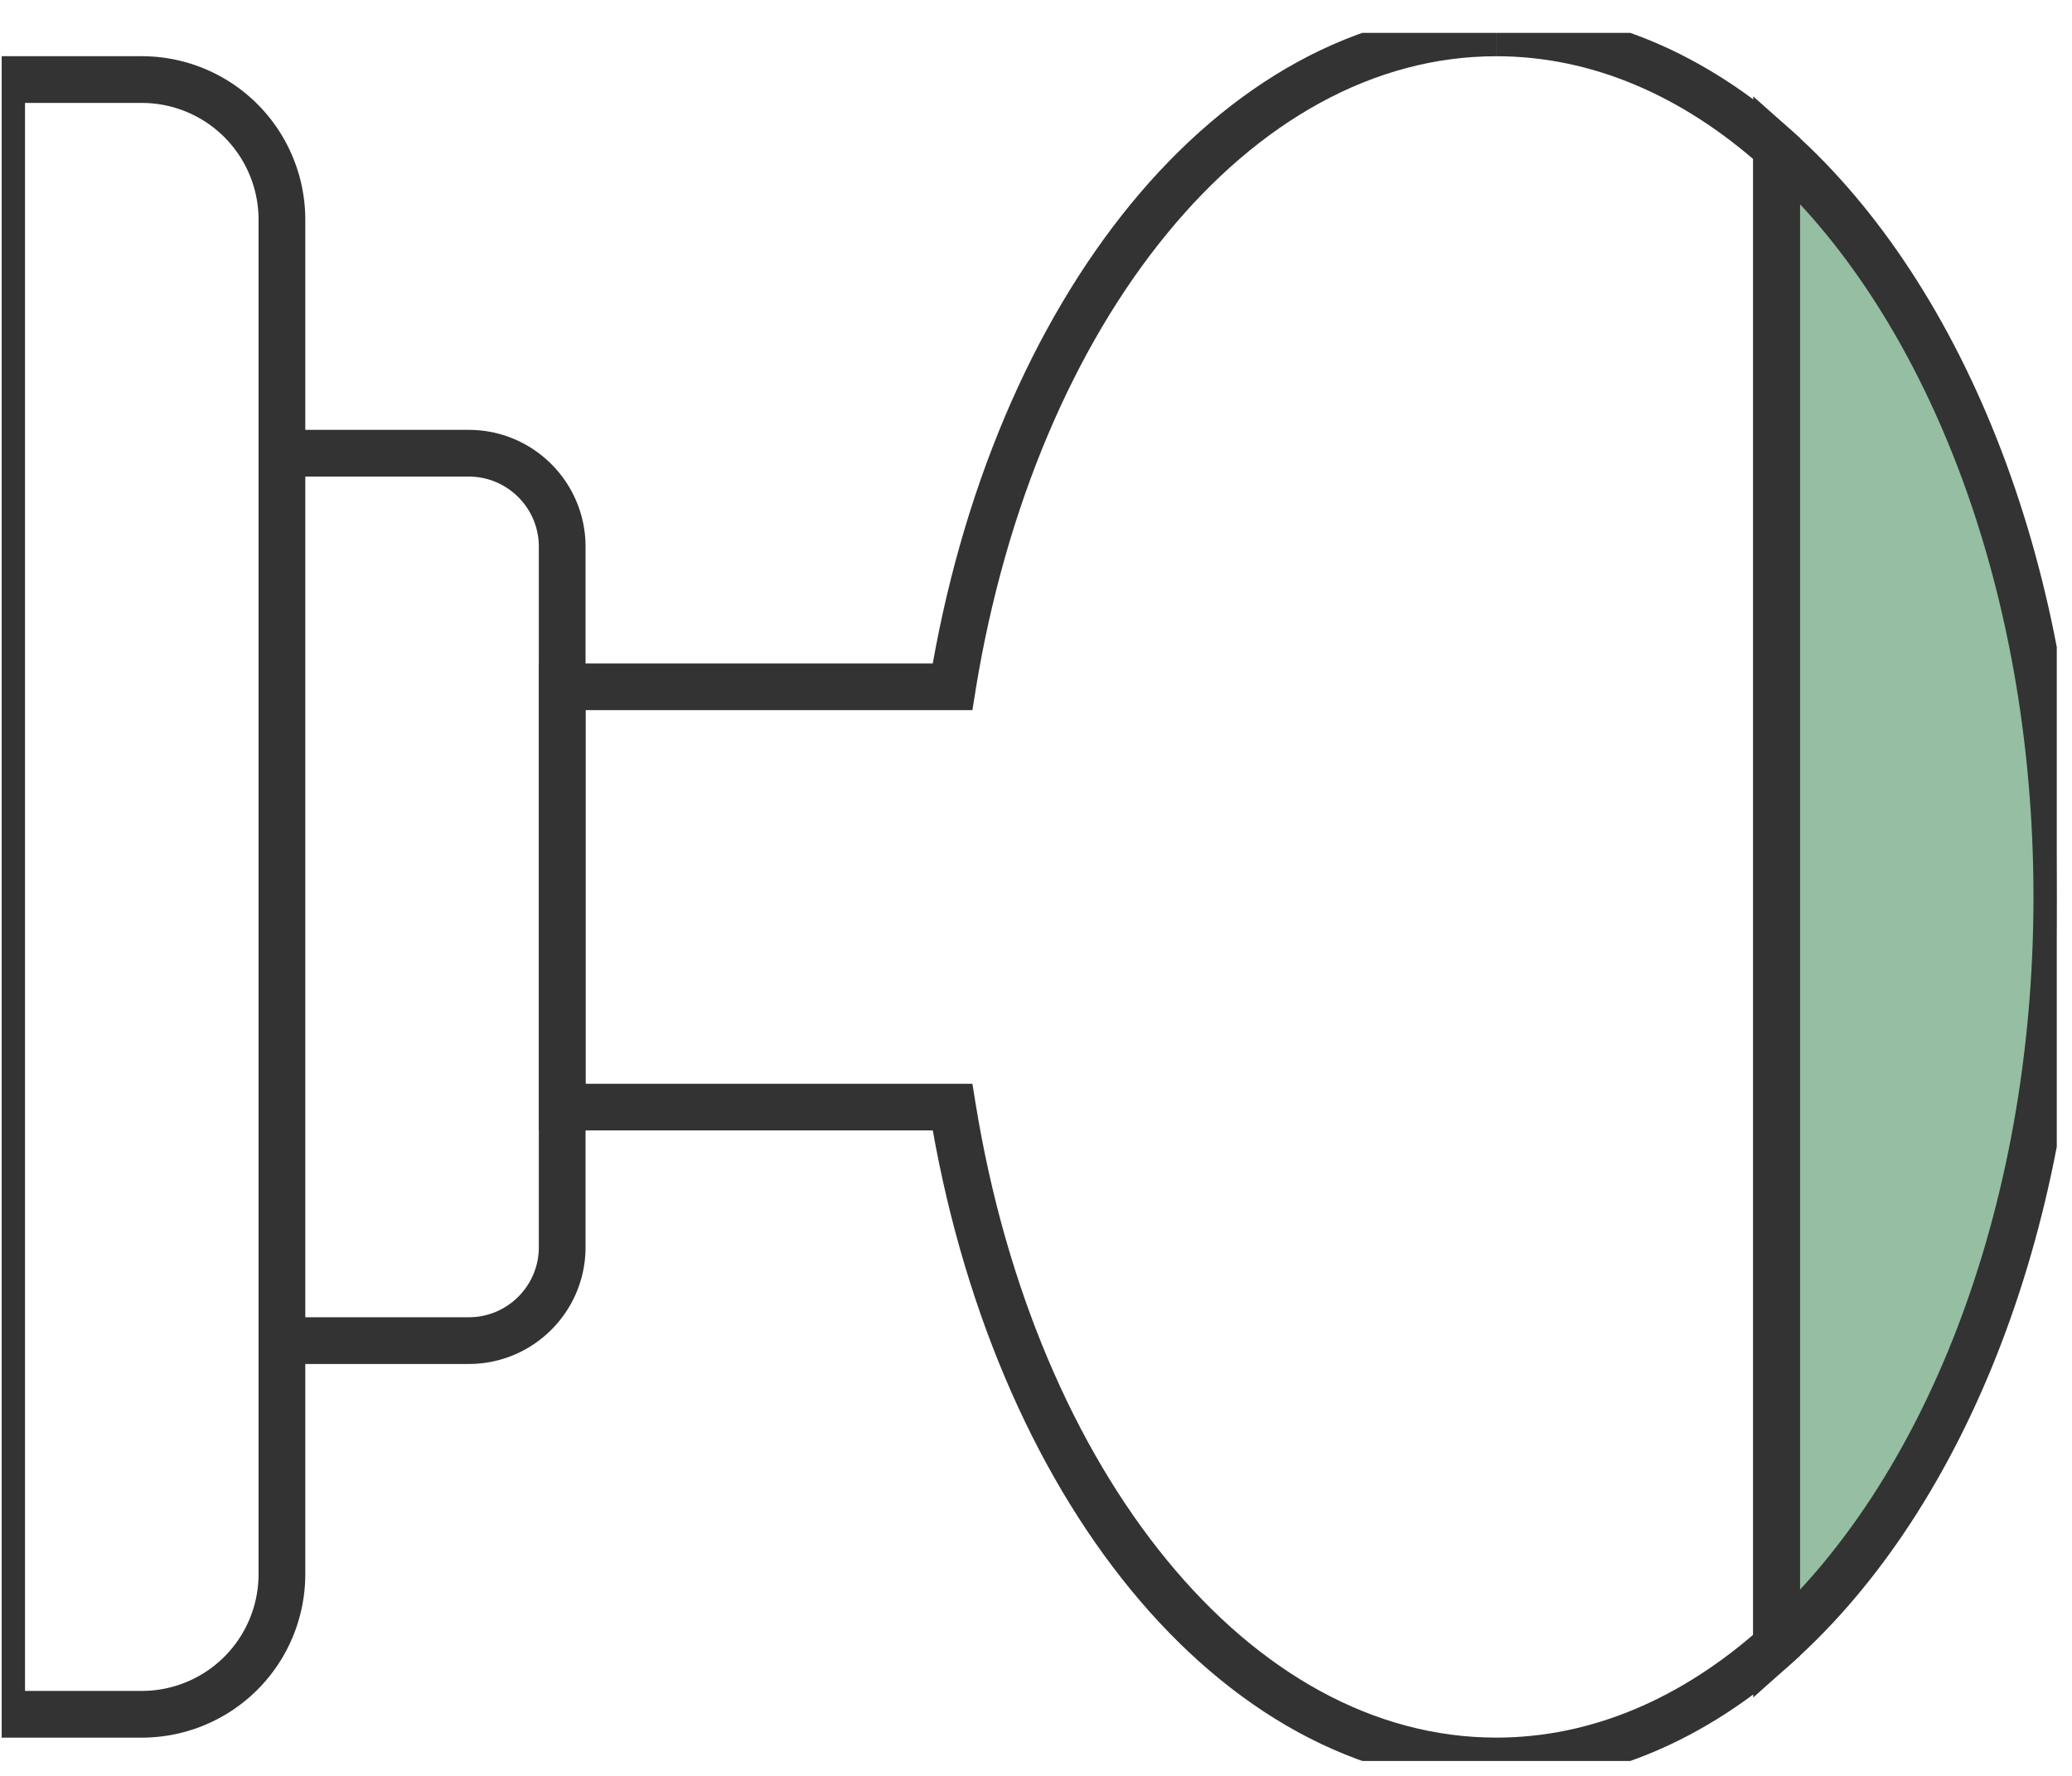 <svg xmlns="http://www.w3.org/2000/svg" width="49" height="42" fill="none" viewBox="0 0 49 42"><g clip-path="url(#clip0_2141_6906)"><path fill="#96BEA2" fill-rule="evenodd" d="M42.014 38.913V3.511c3.962 3.534 6.627 10.138 6.627 17.701 0 7.564-2.665 14.168-6.627 17.701Z" clip-rule="evenodd"/><path fill="#333" d="M42.014 38.913h-.553v1.233l.92-.82-.367-.413Zm0-35.402.367-.412-.92-.82V3.51h.553Zm.552 35.402V3.511h-1.105v35.402h1.105Zm-.92-34.99c3.813 3.4 6.443 9.835 6.443 17.29h1.104c0-7.674-2.7-14.447-6.812-18.114l-.735.825Zm6.443 17.29c0 7.454-2.63 13.888-6.443 17.288l.735.824c4.111-3.666 6.812-10.44 6.812-18.113H48.09Z"/><path fill="#333" d="M42.013 3.511h.552v-.247l-.184-.165-.368.412Zm0 35.402.367.413.185-.165v-.248h-.552Zm-19.487-12.73.545-.088-.075-.464h-.47v.552Zm-9.232 0h-.552v.552h.552v-.552Zm0-9.941v-.553h-.552v.553h.552Zm9.232 0v.552h.47l.075-.464-.545-.088ZM42.38 3.099C40.35 1.29 37.96.225 35.386.225V1.33c2.253 0 4.39.927 6.26 2.594l.734-.825Zm.185 35.814V3.511h-1.104v35.402h1.104Zm-7.18 3.286c2.575 0 4.965-1.063 6.995-2.873l-.735-.825c-1.868 1.667-4.006 2.594-6.26 2.594v1.104ZM21.98 26.271c.733 4.52 2.428 8.481 4.76 11.325 2.333 2.846 5.332 4.603 8.646 4.603v-1.104c-2.895 0-5.606-1.533-7.791-4.199-2.186-2.666-3.817-6.437-4.524-10.801l-1.09.176Zm.546-.64h-9.232v1.104h9.232v-1.104Zm-8.68.552v-9.941h-1.104v9.941h1.104Zm-.552-9.389h9.232V15.69h-9.232v1.104ZM35.386.225c-3.314 0-6.313 1.758-8.646 4.603-2.331 2.845-4.027 6.806-4.76 11.325l1.09.177c.708-4.364 2.338-8.135 4.525-10.801 2.185-2.667 4.896-4.199 7.79-4.199V.225Z"/><path stroke="#333" stroke-width="1.105" d="M6.667 10.719h4.418c1.22 0 2.21.99 2.21 2.21v16.568c0 1.22-.99 2.209-2.21 2.209H6.667V10.719ZM.04 1.882h3.313a3.314 3.314 0 0 1 3.314 3.314V37.23a3.314 3.314 0 0 1-3.314 3.313H.039V1.883Z"/></g><defs><clipPath id="clip0_2141_6906"><path fill="#fff" d="M.04.778H48.64v40.869H.04z"/></clipPath></defs></svg>